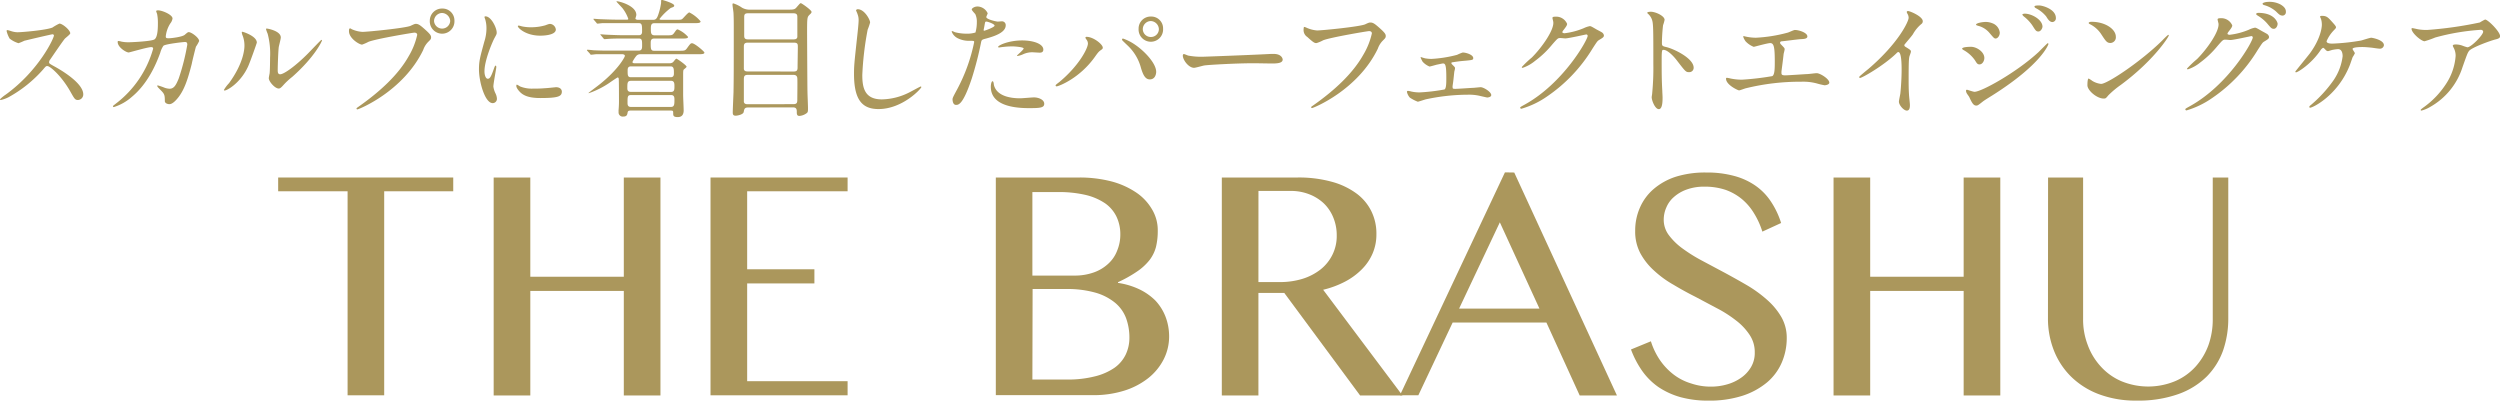 <svg xmlns="http://www.w3.org/2000/svg" viewBox="0 0 666.59 106.82"><defs><style>.cls-1{fill:#ab975c;}</style></defs><title>catch_01</title><g id="レイヤー_2" data-name="レイヤー 2"><g id="_03" data-name="03"><path class="cls-1" d="M14,9.14c-.24,0-7.37,1.67-7.54,1.74a15.11,15.11,0,0,1-1.53.64A7.27,7.27,0,0,1,2.58,10.3a7.14,7.14,0,0,1-.81-2c0-.17,0-.27.2-.27s.78.2.89.23a5.89,5.89,0,0,0,1.8.34c1.15,0,7.55-.54,9.31-1.25a13.19,13.19,0,0,1,1.87-1.06c.82,0,2.89,1.74,2.89,2.59,0,.3-1.26,1.22-1.46,1.46-.68.81-3.37,4.79-3.91,5.57a1.1,1.1,0,0,0-.27.68c0,.31.07.38,1.49,1.16s7.62,4.32,7.62,7.41a1.47,1.47,0,0,1-1.39,1.5c-.79,0-.92-.24-2.11-2.35-2.35-4.11-5.34-6.7-6.09-6.7-.34,0-.44.11-1.19,1a34.26,34.26,0,0,1-9.07,7.27,8.46,8.46,0,0,1-2.11.78c-.07,0-.24,0-.24-.2a10.65,10.65,0,0,1,1.56-1.26C10.44,18.77,14.48,10,14.38,9.42A.38.38,0,0,0,14,9.14Z"/><path class="cls-1" d="M49.26,9.28c.75-.65.85-.71,1.09-.71.68,0,2.75,1.49,2.75,2.38a9.66,9.66,0,0,1-.85,1.49c-.07.17-1,3.88-1.12,4.59-1,3.91-1.91,6.77-3.54,8.88-.37.47-1.46,1.86-2.41,1.86-.65,0-1.23-.33-1.23-.81,0-1.5-.06-1.87-1-2.82s-1-1-1-1.23.1-.13.17-.13a19,19,0,0,1,1.84.64,4.55,4.55,0,0,0,1.25.24c1.19,0,1.74-1,2.45-2.75a58.83,58.83,0,0,0,2.28-9c0-.71-.37-.71-.68-.71s-5.07.51-5.68,1a6.11,6.11,0,0,0-.85,1.87c-1.19,3.3-3.43,8.33-7.58,11.76a13.19,13.19,0,0,1-4.79,2.72c-.1,0-.24-.07-.24-.2s.07-.17.68-.65A27.84,27.84,0,0,0,40.83,13c0-.31-.17-.44-.48-.44-1,0-5.81,1.43-6.05,1.43-.65,0-2.92-1.36-2.92-2.79,0-.14,0-.27.2-.27a4.73,4.73,0,0,1,.82.17,9.49,9.49,0,0,0,1.93.17c.51,0,5.71-.21,6.77-.72s1-3.67,1-4.65a11.5,11.5,0,0,0-.21-2.18A7.51,7.51,0,0,1,41.64,3c0-.24.38-.24.51-.24C43.21,2.75,46,3.91,46,4.93a2.72,2.72,0,0,1-.57,1.29,7.85,7.85,0,0,0-1.23,3.47c0,.51.24.51.85.51S48.58,9.86,49.26,9.28Z"/><path class="cls-1" d="M66.17,17.68c-2,4.42-5.61,6.46-6.29,6.46a.16.16,0,0,1-.17-.17,9.77,9.77,0,0,1,1.36-1.8c3.74-5.14,4.11-8.84,4.11-10a7.36,7.36,0,0,0-.58-2.92,2.92,2.92,0,0,1-.13-.61c0-.1,0-.17.17-.17s3.84,1.15,3.84,2.89C68.48,11.49,66.75,16.39,66.17,17.68Zm5.5,3.16c0-.17.17-1.05.21-1.22.1-.65.13-3.34.13-4.19A20.91,20.91,0,0,0,71.37,9a8.53,8.53,0,0,1-.44-1.22.18.18,0,0,1,.2-.17c.17,0,3.74.61,3.74,2.38,0,.41-.48,2.17-.54,2.55-.14.92-.28,5-.28,6.15,0,.44,0,1.12.65,1.12,1,0,4.15-2.24,7.41-5.54.58-.58,3.47-3.64,3.6-3.64a.15.15,0,0,1,.14.14c0,.27-2,4.49-7.92,9.72a18.59,18.59,0,0,0-2.35,2.18c-.57.65-.88.88-1.12.92C73.48,23.8,71.67,21.79,71.67,20.84Z"/><path class="cls-1" d="M93.8,7.79a8.12,8.12,0,0,0,2.82.71c1.39,0,11.36-1,12.82-1.6,1-.47,1.19-.54,1.43-.54.74,0,1.29.47,2.34,1.39,1.53,1.36,1.73,1.73,1.73,2.21s-.17.61-.78,1.22a5.66,5.66,0,0,0-1.32,2.15C107.5,24.41,95.63,29.17,95.29,29.17a.22.22,0,0,1-.23-.21c0-.13.1-.2.44-.44,5.91-4.14,10.71-8.63,13.43-13.46a19.32,19.32,0,0,0,2.31-5.75c0-.57-.58-.61-.75-.61-.34,0-10.16,1.63-12.24,2.45a12.59,12.59,0,0,1-1.7.75c-.78,0-3.5-1.7-3.5-3.57,0-.65.1-.75.31-.75S93.73,7.79,93.8,7.79Zm27.37-2.28a3.29,3.29,0,1,1-6.57,0,3.24,3.24,0,0,1,3.34-3.23A3.17,3.17,0,0,1,121.17,5.51Zm-5.44.1a2.16,2.16,0,0,0,4.31,0,2.27,2.27,0,0,0-2.17-2.15A2.19,2.19,0,0,0,115.73,5.61Z"/><path class="cls-1" d="M130.05,21c.58,0,.89-.54,1.63-2.65.21-.58.31-.85.48-.85s.17.34.17.41c0,.37-.78,4.35-.78,5.17a6,6,0,0,0,.54,1.77,3.6,3.6,0,0,1,.41,1.49,1.14,1.14,0,0,1-1.12,1.16c-2.11,0-3.67-5.78-3.67-9,0-2.17.27-3.16,1.43-7.41a11.66,11.66,0,0,0,.57-3.53,8.24,8.24,0,0,0-.34-2.42,4.82,4.82,0,0,1-.2-.61c0-.1.14-.17.27-.17,1.56,0,3,3.1,3,4.32,0,.37,0,.41-.64,1.56-.38.72-2.62,5.71-2.62,8.77C129.17,20,129.51,21,130.05,21Zm19.76,3.4c0,1.33-1,1.74-5.78,1.74-3.34,0-4.59-.85-5.31-1.53-.17-.17-1.05-1.06-1.05-1.7,0-.07,0-.34.17-.34a5.64,5.64,0,0,1,.81.47,8.38,8.38,0,0,0,3.64.58,28.88,28.88,0,0,0,3-.1c.48,0,2.85-.27,3-.27C149.53,23.29,149.81,24,149.81,24.44Zm-1.6-16.55c0,1.66-3.78,1.66-4.18,1.66-3.85,0-5.95-2.07-5.95-2.51,0-.07,0-.17.23-.17s.51.13,1,.23a11.64,11.64,0,0,0,2.31.21,13.8,13.8,0,0,0,3.74-.51c1-.37,1.12-.41,1.46-.37A1.69,1.69,0,0,1,148.21,7.89Z"/><path class="cls-1" d="M174.42,6.19c-.88,0-.88.81-.88,1.49,0,1,0,1.74,1,1.74h3c1.56,0,1.73,0,2.17-.58.61-.85.68-1,1-1a7.72,7.72,0,0,1,2.75,2c0,.44-.74.44-1.8.44h-7.27c-.89,0-.89.71-.89,1.26,0,1.39,0,2,.89,2h6.52c1.54,0,1.77,0,2.25-.65.88-1.22,1-1.36,1.36-1.36.71,0,3.3,2.21,3.3,2.49,0,.44-.79.44-1.84.44h-15.2a1.36,1.36,0,0,0-1.08.41,8.51,8.51,0,0,0-1.06,1.63c0,.34.27.37.72.37h9.07a1.56,1.56,0,0,0,1-.27c.17-.14.71-.95.92-.95s2.72,1.77,2.72,2.14c0,.17-.65.65-.75.75s-.17.3-.17,1.19v5.61c0,.64.14,3.5.14,4.08,0,1.15-.48,1.8-1.6,1.8s-1.19-.41-1.19-.92c0-.71,0-.82-.68-.82H168.1c-.41,0-.68.11-.75.48-.1.58-.17,1.12-1.16,1.12a1.1,1.1,0,0,1-1.25-1.22,3.57,3.57,0,0,1,0-.58,25.93,25.93,0,0,0,.1-2.75c0-.41,0-5.44-.07-5.61s-.13-.27-.27-.27-2,1.29-2.34,1.53A23.53,23.53,0,0,1,157,24.85s-.07,0-.07-.07,2.28-1.73,3.2-2.48c4.79-3.87,6.49-7.1,6.49-7.41s-.44-.44-.68-.44h-3.33c-1,0-2.28,0-3.57,0-.21,0-1.19.14-1.4.14s-.13,0-.34-.27l-.68-.75c-.1-.14-.13-.17-.13-.21s.1-.1.13-.1c.24,0,1.33.1,1.53.14,2.18.1,3.47.1,4.63.1h7.48c.95,0,.95-.68.95-1.39,0-1.3,0-1.84-.89-1.84h-4.11c-1,0-2.31,0-3.6.07-.14,0-1.29.1-1.4.1s-.13,0-.34-.24l-.64-.78c-.14-.14-.17-.14-.17-.2s.1-.07.13-.07c.24,0,1.33.1,1.53.1,2.18.1,3.47.14,4.63.14h4c.17,0,.85,0,.85-.92,0-1.84,0-2.31-1-2.31h-5.88c-.95,0-2.31,0-3.57,0-.2,0-1.19.14-1.39.14s-.17,0-.38-.28l-.64-.74c0-.07-.14-.17-.14-.21s.1-.06.14-.06c.24,0,1.32.1,1.53.1,2.45.1,3.74.13,4.62.13h2.62c.24,0,.41,0,.41-.23A10,10,0,0,0,166,2.21c-.24-.31-1.63-1.7-1.63-1.8s.14-.07.17-.07c.54,0,5.13,1.16,5.13,3.64,0,.17-.24.85-.24,1s.38.3.58.3h4.18c.75,0,1-.47,1.3-1.29a16.73,16.73,0,0,0,.78-3.19c0-.82,0-.82.3-.82.07,0,3.2.88,3.2,1.5,0,.3-.14.37-.92.64a15.7,15.7,0,0,0-3,2.93c0,.17.23.23.47.23h3.78c1.42,0,1.56,0,1.9-.3s1.46-1.67,1.8-1.67a9.6,9.6,0,0,1,3,2.38c0,.48-.68.48-1.84.48Zm4.49,18.32c.92,0,.92-.64.92-1.53,0-.64,0-1.43-.89-1.43H168.27c-1,0-1,.58-1,1.94,0,.31,0,1,.88,1Zm0,4c.92,0,.92-.75.92-1.91,0-.51,0-1.25-.85-1.25H168.2c-.88,0-.88.51-.88,2,0,.48,0,1.16.88,1.16Zm-.07-7.92c.85,0,.85-.68.85-1.09,0-1,0-1.8-.88-1.8H168.27c-.92,0-.92.64-.92,1.19,0,1.12,0,1.7.85,1.7Z"/><path class="cls-1" d="M199.43,28.66c-.92,0-1,.47-1.13,1.19s-1.73,1-2.14,1c-.75,0-.78-.47-.78-.88,0-.75.17-4.45.2-5.3.07-3.85.07-6.84.07-17.07,0-1.67,0-2.69-.07-4.08,0-.34-.27-1.9-.27-2.28,0-.13,0-.34.21-.34a8.5,8.5,0,0,1,2.34,1.16,4.17,4.17,0,0,0,2.31.51h10.44c1.16,0,1.43-.17,1.87-.72.78-.88.85-1,1.06-1s2.85,1.84,2.85,2.32c0,.2-.1.37-.51.74-.65.65-.68.72-.68,4.86,0,.48.07,14.69.1,15.58,0,.64.14,3.74.14,4.45,0,1,0,1.19-.58,1.53a3.63,3.63,0,0,1-1.7.58c-.71,0-.71-.51-.71-1.23s-.28-1.05-1-1.05Zm0-25.12c-.85,0-1,.34-1,1V9.38c0,.58,0,1.12,1,1.12h12.17c.48,0,.92-.1,1-.64,0-.17,0-4.62,0-5.2s0-1.12-1.06-1.12Zm12.14,15.53c.68,0,1.09-.13,1.09-1s.07-4.73.07-5.51,0-1.19-1.09-1.19H199.43c-1,0-1.09.44-1.09,1.12s0,5.71,0,5.88c.07.68.68.68,1.06.68Zm-.07,8.7c1.06,0,1.09-.44,1.09-1.32s.07-5,0-5.64-.47-.85-1.08-.85H199.43c-.92,0-1.09.34-1.09,1.22s0,5.78,0,6c.14.55.58.61,1.06.61Z"/><path class="cls-1" d="M232,6a15.13,15.13,0,0,1-.65,1.9A82.49,82.49,0,0,0,229.92,20c0,3.44.65,6.5,5.21,6.5a16.76,16.76,0,0,0,7.14-1.77c.51-.24,3.09-1.67,3.23-1.67a.16.16,0,0,1,.16.17c0,.38-5,5.85-11.42,5.85-4.42,0-6.53-2.55-6.53-9.38,0-2.11.07-2.79.79-9.45.13-1.13.44-3.91.44-4.86a4.18,4.18,0,0,0-.31-1.67c0-.1-.37-.88-.37-.92,0-.24.27-.34.47-.34C230.5,2.48,232,5.24,232,6Z"/><path class="cls-1" d="M255.26,23.73a46,46,0,0,0,4.49-12.51c0-.34-.14-.34-1.23-.34a6.61,6.61,0,0,1-3-.61,3.29,3.29,0,0,1-1.77-1.84.15.15,0,0,1,.13-.14c.14,0,.65.28.79.31a12.4,12.4,0,0,0,3,.38,7.45,7.45,0,0,0,2.42-.31,9.91,9.91,0,0,0,.37-2.79,4.68,4.68,0,0,0-.41-2.11c-.13-.17-.95-1-.95-1.25s.65-.79,1.53-.79a3.07,3.07,0,0,1,2.72,1.81c0,.17-.37.85-.37,1,0,.64,2.72,1.22,3.06,1.22.13,0,.88-.07,1-.07a1,1,0,0,1,1.12,1.06c0,1.9-2.89,2.88-5.13,3.5-1.16.3-1.29.34-1.43,1a91,91,0,0,1-2.48,9.65c-2.35,7.07-3.57,7.07-4.22,7.07-.81,0-.92-1.12-.92-1.49S254.2,25.7,255.26,23.73Zm7.17-15.54c.17,0,2.76-.92,2.76-1.36S263.35,5.75,263,5.75c-.21,0-.31.06-.38.4-.13.68-.13.79-.3,1.6C262.26,8,262.23,8.19,262.43,8.19ZM265,22.61c.71,3,4.38,3.6,7,3.6.58,0,3.17-.24,3.71-.24,1.16,0,2.72.58,2.72,1.7s-1.26,1.16-4.15,1.16c-5.51,0-10.09-1.39-10.09-5.68,0-.78.2-1.49.47-1.49S265,22.51,265,22.61Zm7.51-11.83c3.23,0,5.68,1,5.68,2.44,0,.82-.72.82-1,.82s-1.63-.1-1.9-.1a5.73,5.73,0,0,0-2.52.54,5.68,5.68,0,0,1-1.43.44c-.07,0-.17,0-.17-.1s1.77-1.53,1.77-1.9-2.41-.55-2.92-.55a20.47,20.47,0,0,0-2.45.14c-.21,0-1,.14-1.12.14s-.27,0-.31-.07C265.93,12.14,268.89,10.78,272.53,10.78Z"/><path class="cls-1" d="M289.65,10.5c-.2-.3-.24-.37-.24-.47s.14-.21.31-.21c1.8,0,4.32,2,4.32,2.89,0,.31-.17.41-.61.72s-.72.64-1.4,1.6c-4.11,5.88-9.82,8-10.3,8a.26.26,0,0,1-.27-.24c0-.13.1-.24,1-.92,5.24-4.35,7.62-9,7.62-10.26A1.75,1.75,0,0,0,289.65,10.5Zm9.76-.23a13.35,13.35,0,0,1,3.4,1.76c2.41,1.67,5.47,4.87,5.47,7.14,0,.51-.24,2-1.7,2-1.22,0-1.8-1.23-2.34-3a12.63,12.63,0,0,0-3.54-6c-.24-.24-1.53-1.43-1.53-1.53S299.24,10.27,299.41,10.27Zm10.71-2.59a3.27,3.27,0,1,1-6.53,0,3.21,3.21,0,0,1,3.3-3.27A3.15,3.15,0,0,1,310.12,7.68Zm-5.41.11a2.12,2.12,0,0,0,2.21,2.07A2.1,2.1,0,0,0,309,7.75a2.25,2.25,0,0,0-2.18-2.14A2.19,2.19,0,0,0,304.71,7.79Z"/><path class="cls-1" d="M338.88,14.38l.75,0c2.07,0,2.38,1.25,2.38,1.49,0,.95-1.4,1.06-2.83,1.06-.78,0-4.18-.07-4.86-.07-4.69,0-12.47.44-13.29.61-.41.07-2.24.61-2.65.61-1.46,0-3-2.11-3-3.26,0-.21.11-.41.28-.41s1,.37,1.15.41a18.67,18.67,0,0,0,4.15.3C322.05,15.09,333.92,14.65,338.88,14.38Z"/><path class="cls-1" d="M348.35,7.38a8.32,8.32,0,0,0,2.82.74c1.39,0,11.35-1,12.82-1.63C365,6,365.17,6,365.41,6c.75,0,1.3.48,2.35,1.39,1.53,1.36,1.73,1.74,1.73,2.21s-.17.62-.78,1.23a5.71,5.71,0,0,0-1.33,2.14c-5.33,11.08-17.2,15.84-17.54,15.84a.23.23,0,0,1-.24-.2c0-.14.11-.21.45-.44C356,24,360.76,19.48,363.48,14.65a19.32,19.32,0,0,0,2.31-5.74c0-.58-.58-.62-.75-.62-.38,0-10.27,1.67-12.24,2.45a9.58,9.58,0,0,1-1.77.75c-.44,0-.68,0-2.45-1.63a2.17,2.17,0,0,1-1-1.9,3.41,3.41,0,0,1,.1-.79A2.08,2.08,0,0,1,348.35,7.38Z"/><path class="cls-1" d="M380.08,15.57a11,11,0,0,0,1.53.14,33.41,33.41,0,0,0,6.9-1.09A13.64,13.64,0,0,1,390,14c.88,0,2.82.58,2.82,1.5,0,.47-.24.51-2,.68-1.57.13-2.07.2-3.61.44-.06,0-.23.07-.23.2a.72.72,0,0,0,.23.38c.68.68.75.74.75,1s-.2.88-.2,1c-.21,1.94-.21,2.14-.44,3.67a1.23,1.23,0,0,0,0,.38c0,.34,0,.44.72.44s4-.24,4.76-.27c.3,0,1.73-.17,2-.17.78,0,2.82,1.25,2.82,2.1,0,.58-1,.65-1.08.65s-2-.44-2.15-.48a12.86,12.86,0,0,0-3-.27,54.23,54.23,0,0,0-11.15,1.22c-.34.07-2,.65-2.21.65a10.68,10.68,0,0,1-2.11-1.09,3.32,3.32,0,0,1-.78-1.53c0-.13.06-.27.3-.27a5.73,5.73,0,0,1,.85.17,10,10,0,0,0,2.21.24,49.82,49.82,0,0,0,6.63-.78c.51-.24.51-1.74.51-3.16,0-3.27-.24-3.78-.88-3.78-.17,0-1.06.21-1.6.31-.31.07-1.8.51-2,.51a5,5,0,0,1-1.84-1.29,10.84,10.84,0,0,1-.54-1.09.13.13,0,0,1,.13-.14C379.16,15.33,379.91,15.54,380.08,15.57Z"/><path class="cls-1" d="M413.94,4.79c0-.34.48-.34.75-.34a3.17,3.17,0,0,1,3.16,1.91c0,.41-.34.85-1,1.7-.17.23-.27.37-.27.54s.41.27.54.27a19.07,19.07,0,0,0,5.17-1.36,6.43,6.43,0,0,1,1.6-.54c.3,0,.47.1,1.87.92.2.1,1.09.57,1.26.68a1.2,1.2,0,0,1,.64.85c0,.47-.23.61-1.36,1.29-.37.24-.51.44-1.7,2.28a41.48,41.48,0,0,1-12.17,12.78A23.17,23.17,0,0,1,405.65,29a.3.3,0,0,1-.31-.3c0-.14.1-.21,1.16-.79,10.37-5.71,16.83-17.3,16.83-18.35a.38.38,0,0,0-.38-.38c-.07,0-4.76,1.06-5.57,1.06-.21,0-1.13-.1-1.33-.1-.65,0-.71.06-2.14,1.69a25.34,25.34,0,0,1-4.63,4.42A10.41,10.41,0,0,1,406,18.09a.21.21,0,0,1-.24-.21,28.69,28.69,0,0,1,2.69-2.55c2.75-2.75,6-7.44,5.71-9.48C414.15,5.68,413.94,4.93,413.94,4.79Z"/><path class="cls-1" d="M440.17,3.13c1.22,0,3.67,1.09,3.67,2.17a9.43,9.43,0,0,1-.41,1.43,44.17,44.17,0,0,0-.3,4.73c0,.74.13.85,1.12,1.08,2.07.48,7.34,3,7.34,5.51a1.16,1.16,0,0,1-1.22,1.19c-.85,0-.95-.13-3.23-3.09-.95-1.26-2.55-2.86-3.6-2.86-.34,0-.48,0-.48,2.52,0,3.6,0,5.4.17,8.46,0,.38.07,1.23.07,1.74,0,.85,0,3.09-1,3.09s-1.9-2.31-1.9-3.19c0-.14.13-.85.13-1a69.77,69.77,0,0,0,.31-7.89c0-9.72,0-10.81-.41-11.9a3.79,3.79,0,0,0-1.15-1.56l-.07-.14C439.25,3.13,440.14,3.13,440.17,3.13Z"/><path class="cls-1" d="M465.32,9.72a13.41,13.41,0,0,0,2.85.34,39.69,39.69,0,0,0,8.5-1.36c.31-.07,1.6-.71,1.91-.71,1.05,0,3.33.71,3.33,1.73,0,.65-1,.68-1.77.72s-4.25.51-5,.57c-.14,0-.51.07-.51.38a.82.82,0,0,0,.3.51c.82.85.92.95.92,1.22s-.24,1.09-.27,1.26c-.14,1.36-.38,3.13-.58,4.69,0,.17,0,.31,0,.38,0,.51.23.64,1,.64s5-.3,5.88-.34c.41,0,2.14-.24,2.51-.24.92,0,3.37,1.53,3.37,2.52,0,.61-1.16.71-1.26.71a21.59,21.59,0,0,1-2.14-.51,14.09,14.09,0,0,0-4.11-.44,60.69,60.69,0,0,0-14.72,1.74c-.31.06-1.57.57-1.84.57s-3.47-1.46-3.47-3.12a.22.22,0,0,1,.24-.24,9.62,9.62,0,0,1,1,.2,15.69,15.69,0,0,0,2.95.31,73.57,73.57,0,0,0,8.13-.95c.68-.31.68-2.21.68-3.91,0-4-.27-4.9-1.23-4.9-.71,0-4.25,1-4.38,1A5.92,5.92,0,0,1,465.42,11c-.34-.48-.71-1.22-.58-1.36A1.37,1.37,0,0,1,465.32,9.72Z"/><path class="cls-1" d="M508.06,12.48c1.32.81,1.46.95,1.46,1.25s-.37,1.16-.41,1.36c-.13.62-.2,1.33-.2,6,0,.92,0,2.76.1,4.08,0,.41.24,2.38.24,2.82s0,1.5-.82,1.5-2.11-1.46-2.11-2.38c0-.34.34-1.84.38-2.18.2-1.83.34-4.45.34-6.25,0-1.23,0-4.8-.89-4.8-.17,0-.3.14-.57.41-3.34,3.2-9.05,6.5-9.66,6.5-.1,0-.17-.07-.17-.21a.35.35,0,0,1,.1-.24c.89-.78,1.84-1.56,2.38-2,8-6.86,10.68-12.64,10.68-13.59a2,2,0,0,0-.27-1,2.87,2.87,0,0,1-.24-.54c0-.14.17-.27.34-.27.51,0,3.94,1.43,3.94,2.72a.87.87,0,0,1-.3.68,9.61,9.61,0,0,0-2.32,2.78c-.57.82-1.66,2-2.31,2.86A.56.56,0,0,0,508.06,12.48Z"/><path class="cls-1" d="M529.1,15.47c0,.71-.48,1.7-1.29,1.7-.51,0-.68-.21-1.19-1.06a8.92,8.92,0,0,0-3.1-2.78c-.1-.07-.34-.21-.34-.34,0-.51,2.18-.51,2.38-.51C527,12.48,529.1,13.8,529.1,15.47Zm-4,10.44c-.11-.21-.65-.92-.72-1.09a1.48,1.48,0,0,1-.17-.61.25.25,0,0,1,.27-.28c.11,0,1.64.55,2,.55,1.83,0,11.08-5.07,17.06-10.58.38-.37,2.35-2.38,2.45-2.38a.22.22,0,0,1,.2.21c0,.07-1.7,5.34-15,13.73-2.08,1.29-2.21,1.4-2.48,1.6-1.26,1-1.4,1.09-1.77,1.09C526.17,28.15,525.77,27.37,525.09,25.91Zm8.12-17.24c0,.88-.58,1.6-1.12,1.6-.37,0-.51-.17-1.7-1.57a5.79,5.79,0,0,0-3-1.83c-.47-.17-.51-.17-.51-.31,0-.37,1.57-.71,2.58-.71a4.76,4.76,0,0,1,1.74.34A3,3,0,0,1,533.21,8.67ZM544.6,7.1c0,.41-.44,1.3-1.09,1.3s-.81-.38-1.66-1.7a10.83,10.83,0,0,0-2.18-2.28c-.14-.1-.44-.41-.44-.54s.41-.24.61-.24C541.81,3.64,544.6,5.3,544.6,7.1Zm3.57-2.31a1,1,0,0,1-.92,1.09c-.71,0-1.19-.71-1.66-1.49a8.53,8.53,0,0,0-2.76-2.21c-.3-.17-.37-.34-.37-.41,0-.31.68-.31,1.29-.31C544.63,1.46,548.17,2.45,548.17,4.79Z"/><path class="cls-1" d="M565.48,22.64a24.62,24.62,0,0,0-3.33,2.79c-.64.78-.71.85-1.22.85-1.84,0-4.35-2.18-4.35-3.54,0-.23,0-1.8.34-1.8a9.09,9.09,0,0,1,1,.65,5.63,5.63,0,0,0,2.31.78c1.66,0,10.67-6,16.32-11.59a20.72,20.72,0,0,1,1.56-1.5.21.21,0,0,1,.17.17C578.3,9.76,574.32,16.11,565.48,22.64ZM562.7,11.46c-.92,0-1.26-.55-2.38-2.25a7.67,7.67,0,0,0-3.1-2.78c-.13-.07-.3-.17-.3-.31s.27-.31.75-.31c3.63,0,6.49,1.94,6.49,4A1.5,1.5,0,0,1,562.7,11.46Z"/><path class="cls-1" d="M591.29,5.2c0-.34.48-.34.75-.34a3.17,3.17,0,0,1,3.16,1.91c0,.4-.34.85-1,1.69-.17.24-.27.38-.27.55s.41.27.54.27a19.07,19.07,0,0,0,5.17-1.36,6.29,6.29,0,0,1,1.6-.54c.3,0,.47.1,1.87.91.2.11,1.08.58,1.25.69a1.2,1.2,0,0,1,.65.84c0,.48-.24.62-1.36,1.3-.37.23-.51.44-1.7,2.27a41.49,41.49,0,0,1-12.17,12.79A23.49,23.49,0,0,1,583,29.44a.31.31,0,0,1-.31-.31c0-.13.1-.2,1.15-.78,10.37-5.71,16.83-17.3,16.83-18.36a.37.37,0,0,0-.37-.37c-.07,0-4.76,1.05-5.58,1.05-.2,0-1.12-.1-1.32-.1-.65,0-.72.07-2.14,1.7a25.69,25.69,0,0,1-4.63,4.42,10.3,10.3,0,0,1-3.26,1.8c-.17,0-.24-.1-.24-.2a28.69,28.69,0,0,1,2.69-2.55c2.75-2.75,6-7.45,5.71-9.48C591.49,6.08,591.29,5.34,591.29,5.2Zm16,1.16c0,.58-.41,1.32-1,1.32s-.75-.2-1.81-1.46a10.25,10.25,0,0,0-2.41-2c-.17-.11-.51-.34-.51-.48s.27-.31.58-.31C606.52,3.43,607.3,6,607.3,6.36Zm.82-5.14c1.39.82,1.39,1.6,1.39,1.94a.92.92,0,0,1-.85,1c-.71,0-1-.34-1.8-1.12a8,8,0,0,0-3.13-1.67c-.34-.1-.44-.27-.44-.37,0-.28.88-.48,1.22-.48A6.32,6.32,0,0,1,608.12,1.22Z"/><path class="cls-1" d="M621.77,5.78c.55.61,1.09,1.19,1.09,1.46s-.1.34-.61.88a9.52,9.52,0,0,0-1.9,2.86c0,.41.44.65,1.56.65a56.83,56.83,0,0,0,7.62-.82c.44-.1,2.34-.75,2.75-.75.17,0,3.36.55,3.36,2a1.06,1.06,0,0,1-1.12.92c-.37,0-1.87-.24-2.17-.27-.72-.07-1.6-.17-2.45-.17-.34,0-2.62,0-2.62.51,0,.2.61.95.61,1.15a6.34,6.34,0,0,1-.57,1c-.17.41-.75,2.18-.92,2.52-3.23,7.82-9.73,11-10.44,11-.07,0-.2,0-.2-.2s0-.2.47-.58a34.42,34.42,0,0,0,5.92-6.46A14.51,14.51,0,0,0,624.63,15c0-.71-.17-1.9-1.22-1.9a9.89,9.89,0,0,0-1.33.17c-.2,0-1.19.37-1.39.37a1,1,0,0,1-.65-.41c-.44-.44-.48-.47-.61-.47s-.44.3-.58.47c-2.45,3.74-6.15,6.06-6.66,6.06-.14,0-.17-.14-.17-.21s3.23-4,3.81-4.76c2.92-3.94,3.26-7,3.26-7.71a5.18,5.18,0,0,0-.24-1.6,4.37,4.37,0,0,1-.24-.55c0-.23.41-.23.48-.23C620.35,4.22,620.69,4.59,621.77,5.78Z"/><path class="cls-1" d="M645,7.85a13.74,13.74,0,0,0,2.14.14,102.12,102.12,0,0,0,14.08-2,11.68,11.68,0,0,1,1.39-.78c.78,0,4,3.26,4,4.41,0,.24,0,.62-1.19.89s-6.39,2.14-7.1,3.09c-.41.58-.55,1-1.74,4.35A18.56,18.56,0,0,1,648,28.49a8.9,8.9,0,0,1-2.35,1c-.14,0-.2-.06-.2-.17s.06-.17.68-.64a23.1,23.1,0,0,0,6.08-6.32,15.57,15.57,0,0,0,2.55-7.45,4.46,4.46,0,0,0-.44-2c-.27-.54-.31-.61-.31-.74,0-.28.51-.31.72-.31a5,5,0,0,1,1.83.31,11.49,11.49,0,0,0,1.33.44c1,0,4.21-3.27,4.21-4.15,0-.24-.2-.51-.64-.51A59.69,59.69,0,0,0,649.32,10a25.37,25.37,0,0,1-2.85,1c-.82,0-3.47-2.17-3.47-3.36,0-.07.07-.14.24-.14S644.7,7.82,645,7.85Z"/><path class="cls-1" d="M120.85,47.33V51H102.44v54.4H92.68V51H74.17V47.33Z"/><path class="cls-1" d="M141.4,77.57v27.87h-9.77V47.33h9.77V73.79h24.93V47.33h9.77v58.11h-9.77V77.57Z"/><path class="cls-1" d="M498.66,77.57v27.87h-9.77V47.33h9.77V73.79h24.92V47.33h9.77v58.11h-9.77V77.57Z"/><path class="cls-1" d="M226,47.33V51H199.22v20.8h17.93v3.77H199.22v26.07H226v3.76H189.45V47.33Z"/><path class="cls-1" d="M265.52,47.33h22.13a33.91,33.91,0,0,1,8.54,1,21.72,21.72,0,0,1,6.64,2.92,13.72,13.72,0,0,1,4.31,4.52,10.79,10.79,0,0,1,1.56,5.78,18,18,0,0,1-.48,4.31,9.92,9.92,0,0,1-1.71,3.48,14.64,14.64,0,0,1-3.25,3,34.41,34.41,0,0,1-5.16,2.9v.19a20,20,0,0,1,5.61,1.67,15.67,15.67,0,0,1,4.32,3,13.33,13.33,0,0,1,2.7,4.24,14.65,14.65,0,0,1,1,5.33,13.44,13.44,0,0,1-1.45,6.14,15.24,15.24,0,0,1-4.1,5,19.9,19.9,0,0,1-6.38,3.34,27.22,27.22,0,0,1-8.42,1.21H265.52Zm9.75,26.15h11.2a15,15,0,0,0,5.2-.85,11,11,0,0,0,3.82-2.3,9,9,0,0,0,2.38-3.49,11.14,11.14,0,0,0,.85-4.4,10.85,10.85,0,0,0-1-4.62,9.31,9.31,0,0,0-3-3.57A15.79,15.79,0,0,0,289.57,52a31.52,31.52,0,0,0-7.51-.79h-6.79Zm0,27.72h9.29a29.16,29.16,0,0,0,7.39-.85,15.83,15.83,0,0,0,5.19-2.27,9.26,9.26,0,0,0,3-3.51,10.37,10.37,0,0,0,1-4.53,15.09,15.09,0,0,0-.86-5.13,9.86,9.86,0,0,0-2.87-4.11,14.57,14.57,0,0,0-5.23-2.74,27.54,27.54,0,0,0-7.85-1h-9Z"/><path class="cls-1" d="M325.78,47.33h20.16a33,33,0,0,1,9.18,1.14,19.83,19.83,0,0,1,6.55,3.11,13,13,0,0,1,4,4.78A13.45,13.45,0,0,1,367,62.44a12.82,12.82,0,0,1-1,5.11,13.48,13.48,0,0,1-2.9,4.27,18.12,18.12,0,0,1-4.46,3.27,25.12,25.12,0,0,1-5.84,2.17l21.14,28.18H362.65L342.44,78.11h-6.9v27.33h-9.76Zm9.76,27.88h5.66a20.35,20.35,0,0,0,6.08-.86,14.93,14.93,0,0,0,4.8-2.48,11.45,11.45,0,0,0,3.19-3.94,11.16,11.16,0,0,0,1.15-5.15,12.28,12.28,0,0,0-.91-4.77A10.91,10.91,0,0,0,353,54.25a11.9,11.9,0,0,0-3.89-2.44,13.32,13.32,0,0,0-4.94-.9h-8.62Z"/><path class="cls-1" d="M403.75,46l27.38,59.44H421.2L412.33,86h-25l-9.15,19.4h-4.91l28-59.44Zm-14.7,36.28h21.42l-10.56-23Z"/><path class="cls-1" d="M456.21,103.09a15.27,15.27,0,0,0,4.26-.59,12.11,12.11,0,0,0,3.75-1.76,9.05,9.05,0,0,0,2.66-2.85,7.35,7.35,0,0,0,1-3.91,8.16,8.16,0,0,0-1.39-4.72,15.69,15.69,0,0,0-3.6-3.81,32.49,32.49,0,0,0-5.11-3.27L452,79.11c-2-1-4-2.11-5.88-3.24A27.39,27.39,0,0,1,441,72.12a17.35,17.35,0,0,1-3.64-4.62A12.37,12.37,0,0,1,436,61.56a15.07,15.07,0,0,1,1.24-6.14,13.79,13.79,0,0,1,3.66-5,17.31,17.31,0,0,1,5.94-3.3A26.24,26.24,0,0,1,454.93,46a27.42,27.42,0,0,1,7.39.89A18.15,18.15,0,0,1,468,49.46a15.59,15.59,0,0,1,4.15,4.22,22.41,22.41,0,0,1,2.76,5.78l-5,2.3a21.43,21.43,0,0,0-2.24-4.91,15,15,0,0,0-3.22-3.77,14.45,14.45,0,0,0-4.36-2.46,17.32,17.32,0,0,0-5.57-.85,13.52,13.52,0,0,0-4.83.78,10.4,10.4,0,0,0-3.39,2,7.48,7.48,0,0,0-2,2.78,8.06,8.06,0,0,0-.69,3.17A6.8,6.8,0,0,0,445,62.73a17,17,0,0,0,3.74,3.61,41.67,41.67,0,0,0,5.25,3.25l6,3.2c2,1.09,4,2.2,6,3.37A34,34,0,0,1,471.23,80,18.41,18.41,0,0,1,475,84.58a11.11,11.11,0,0,1,1.41,5.55,16.44,16.44,0,0,1-1.32,6.52,14.35,14.35,0,0,1-3.91,5.29,19.71,19.71,0,0,1-6.56,3.58,28.68,28.68,0,0,1-9.08,1.3,27.58,27.58,0,0,1-7.48-.93,20.5,20.5,0,0,1-5.85-2.68,17.82,17.82,0,0,1-4.33-4.29,25.21,25.21,0,0,1-3-5.74L440.19,91a18.93,18.93,0,0,0,2.45,5.07,16.88,16.88,0,0,0,3.63,3.81,14.49,14.49,0,0,0,4.58,2.34A16.4,16.4,0,0,0,456.21,103.09Z"/><path class="cls-1" d="M546.09,47.33h9.34V85a18.9,18.9,0,0,0,1.24,7,17.18,17.18,0,0,0,3.49,5.74,15.76,15.76,0,0,0,5.45,3.89,18.74,18.74,0,0,0,14.36,0,15.61,15.61,0,0,0,5.46-3.89A17.54,17.54,0,0,0,588.86,92,20.43,20.43,0,0,0,590,85V47.33h4.14V85a26,26,0,0,1-1.38,8.43,18.84,18.84,0,0,1-4.34,6.94,20.6,20.6,0,0,1-7.6,4.71,31.66,31.66,0,0,1-11.09,1.73,27.62,27.62,0,0,1-10.17-1.73,21.25,21.25,0,0,1-7.42-4.74,20.11,20.11,0,0,1-4.54-7,23.21,23.21,0,0,1-1.54-8.52Z"/></g></g></svg>